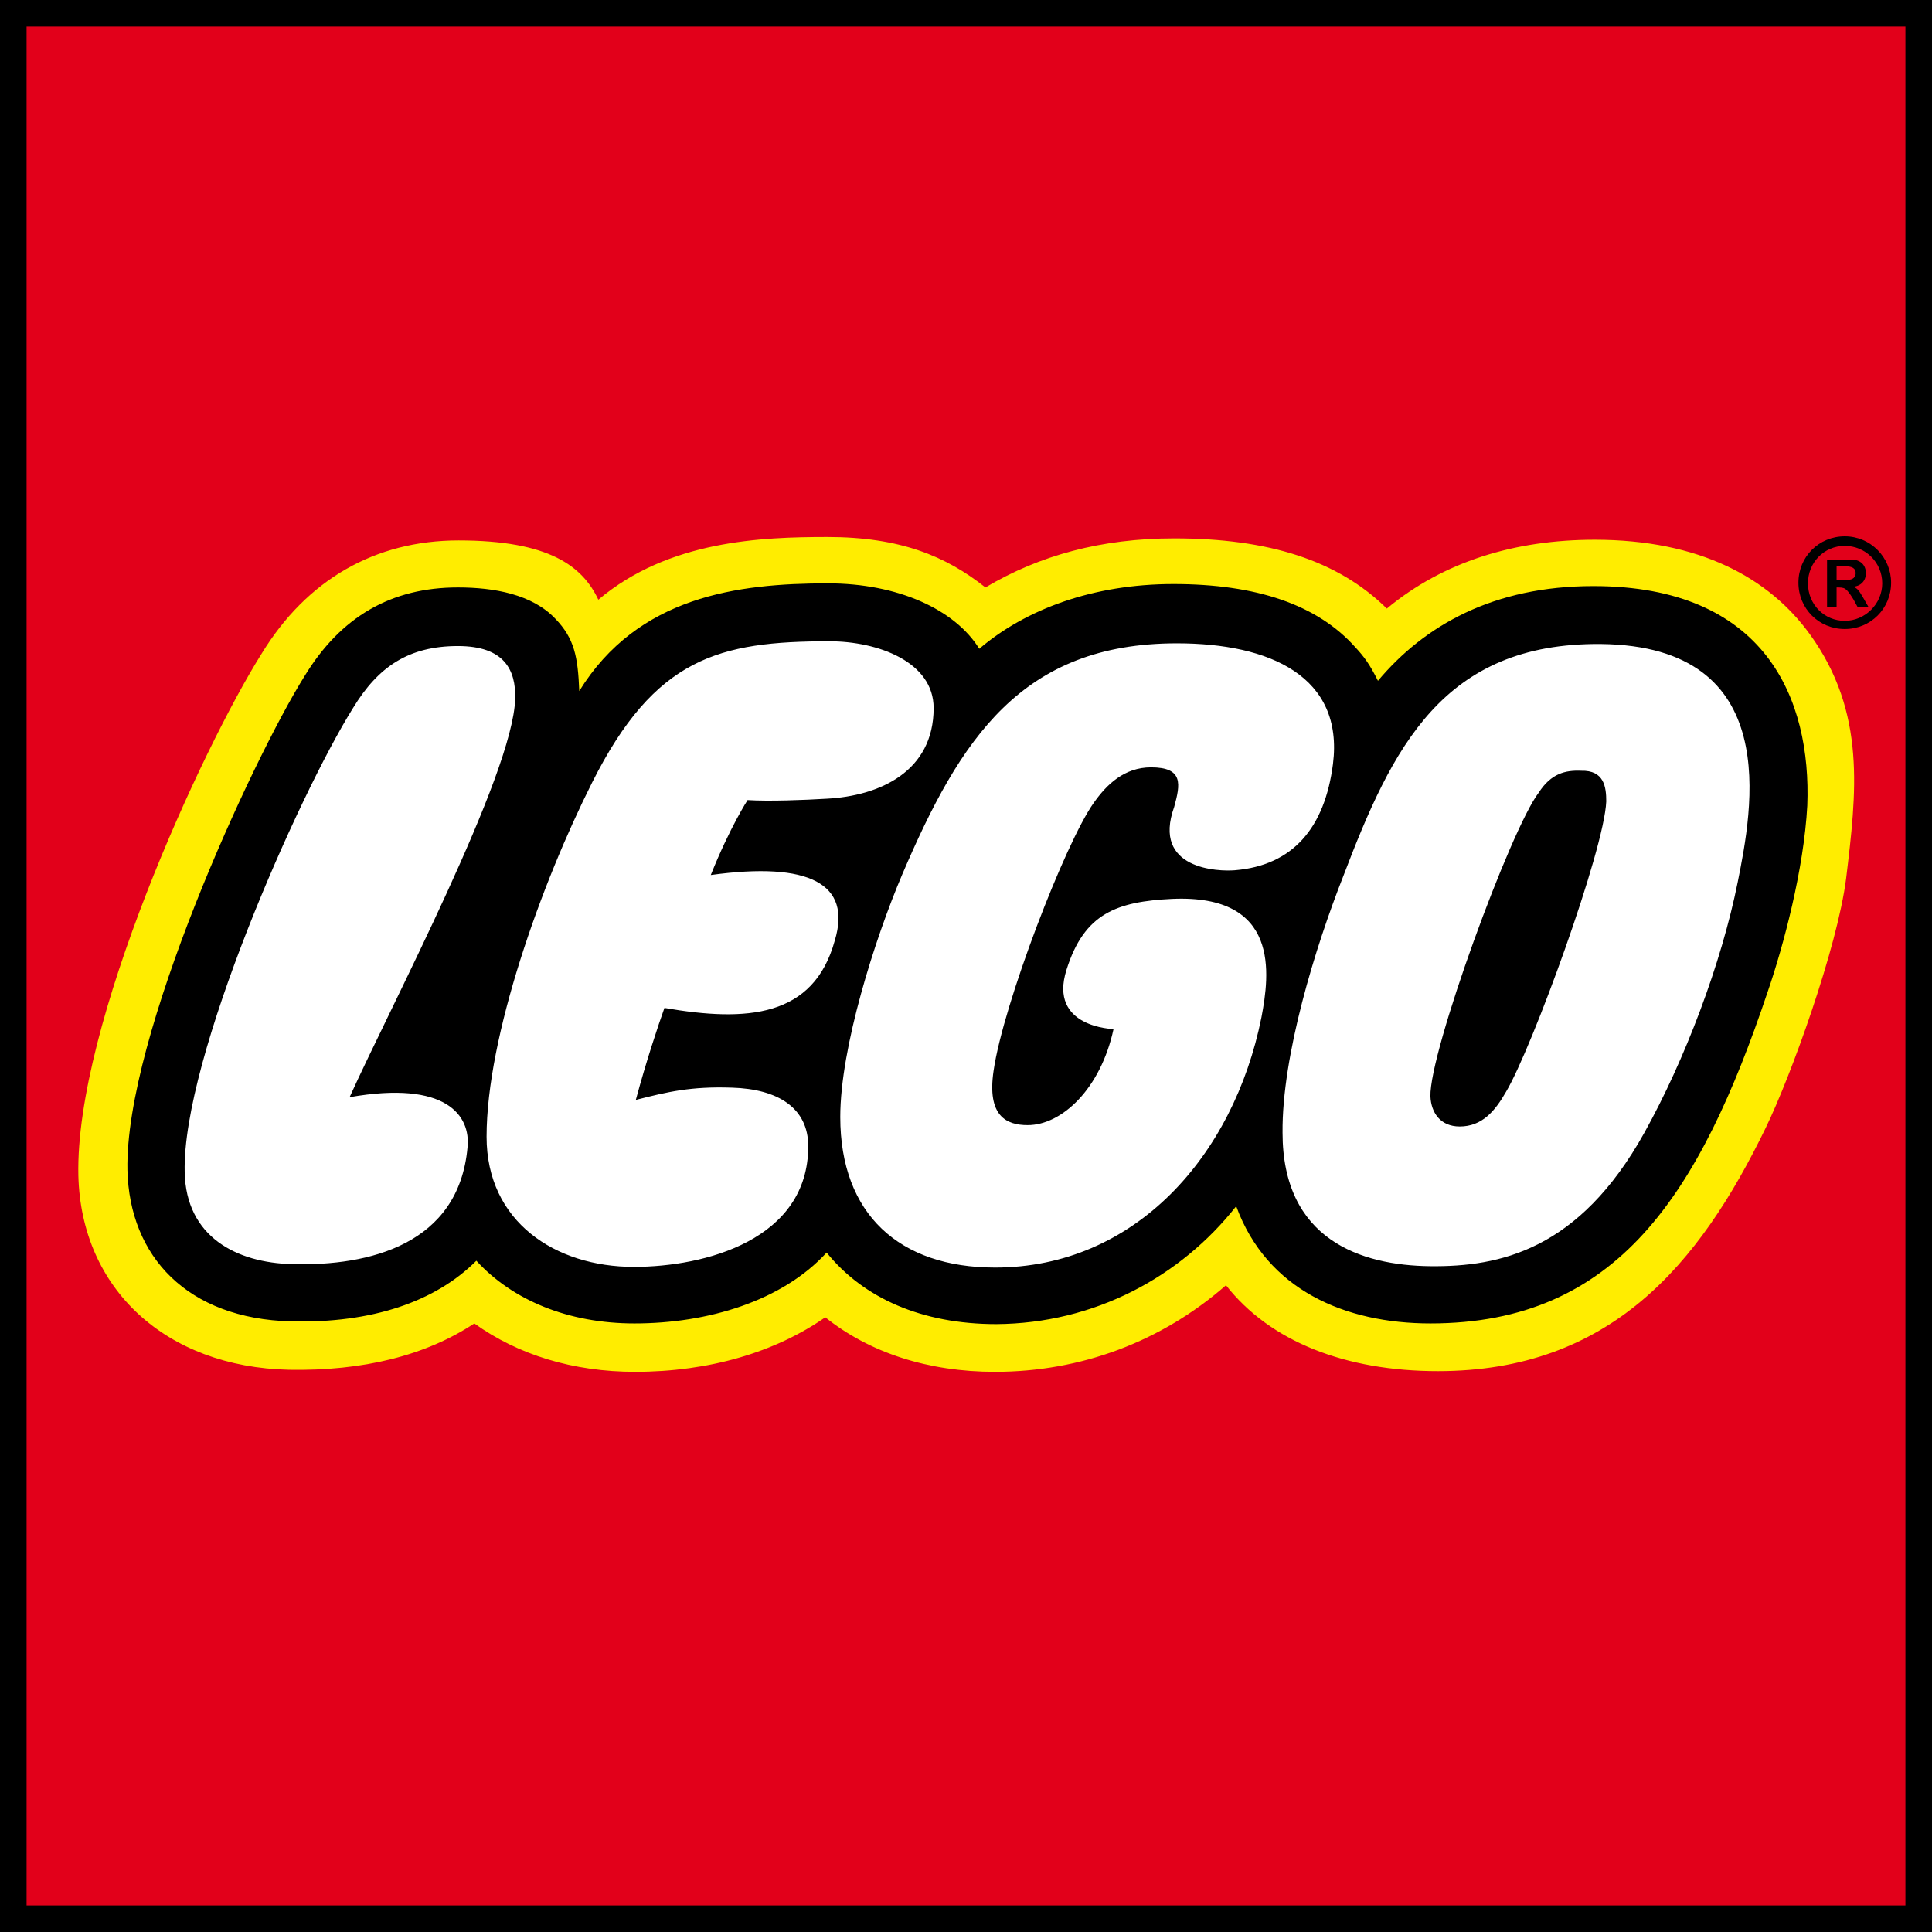 <?xml version="1.0" encoding="utf-8"?>
<!-- Generator: Adobe Illustrator 23.0.1, SVG Export Plug-In . SVG Version: 6.00 Build 0)  -->
<svg version="1.1" id="Layer_1" xmlns="http://www.w3.org/2000/svg" xmlns:xlink="http://www.w3.org/1999/xlink" x="0px" y="0px"
	 viewBox="0 0 283.5 283.5" style="enable-background:new 0 0 283.5 283.5;" xml:space="preserve">
<rect x="0" y="0" width="283.5" height="283.5" fill="#333333" stroke="none"/>
<style type="text/css">
	.st0{display:none;}
	.st1{fill:#FFFFFF;}
	.st2{fill:#FFED00;}
	.st3{fill:#E2001A;}
</style>
<g id="Guides" class="st0">
</g>
<g id="Layer_5">
	<path class="st1" d="M1.9,1.9v279.7h279.7V1.9H1.9z"/>
</g>
<g id="Yellow">
	<path class="st2" d="M1.9,1.9v279.7h279.7V1.9H1.9z M263,118.2c-0.5,8.7-3.2,19.6-5.7,26.8c-9.8,29.2-21.2,47.3-47.6,47.3
		c-7.8,0-21.6-2.1-26.6-15.9l-1.2-3.3l-2.2,2.7c-8.3,10.5-20.5,16.5-33.7,16.6c-10.1,0-18.2-3.3-23.4-9.8l-1.4-1.8l-1.5,1.7
		c-5.6,6.2-15.3,9.7-26.7,9.7c-8.9,0-16.7-3-21.8-8.6l-1.4-1.5l-1.4,1.5c-5.7,5.7-14.6,8.6-25.7,8.3c-13.6-0.3-21.8-7.9-22.1-20.3
		c-0.4-19.1,18.1-59.2,25.7-71.4c5-8.2,11.8-12.1,20.9-12.1c6.2,0,10.4,1.3,12.9,4c2.3,2.4,2.7,4.5,2.9,9.4l0.3,6.4l3.4-5.4
		c8.1-13.1,21.5-14.9,34.9-14.9c9.3,0,17.3,3.4,20.6,8.7l1.2,1.9l1.7-1.5c6.9-5.8,16.5-9,27.3-9c11.7,0,20.2,2.9,25.3,8.6
		c1.2,1.3,1.9,2.2,3,4.4l1.3,2.7l2-2.3c7.4-8.8,17.6-13.2,30.1-13.2c10,0,17.5,2.6,22.5,7.9C262.5,102.4,263.3,111.6,263,118.2z"/>
</g>
<g id="Red_x2F_Magenta">
	<path class="st3" d="M1.9,1.9v279.7h279.7V1.9H1.9z M270.9,128.9c-1.3,10.2-8.1,29-11.8,36.6c-9.8,20.2-22.9,35.7-48.1,35.7
		c-13.5,0-24.6-4.3-31.1-12.6c-9.5,8.3-21.3,12.7-33.9,12.7c-9.8,0-18.4-2.8-24.9-8c-7.3,5.1-17,8-27.9,8c-9.1,0-17.2-2.5-23.6-7.1
		c-7.1,4.7-16.3,7-27.2,6.8c-18.1-0.4-30.5-11.9-30.9-28.5c-0.5-22.1,18.1-62.6,26.9-76.6C45,85.1,55,79.3,67.3,79.3
		c13.3,0,18.2,3.8,20.5,8.7c10.3-8.7,23.9-9.2,33.6-9.2c10.7,0,17.4,2.8,23.2,7.4c7.9-4.7,17-7.2,27.7-7.2c13.8,0,24,3.2,31.2,10.3
		c8.3-6.9,18.8-10.1,30.5-10.1c15.4,0,25.6,5.6,31.6,13.9C273.9,104.6,272.4,116.4,270.9,128.9z"/>
</g>
<g id="Black">
	<path d="M0,0v283.5h283.5V0H0z M279.6,3.9v275.7H3.9V3.9H279.6z"/>
	<path d="M269.5,85.1v-2h1.3c1,0,1.5,0.3,1.5,1c0,0.5-0.3,1-1.3,1H269.5z M274.2,89.1l-0.8-1.4c-0.7-1.2-0.9-1.4-1.5-1.6l0,0
		c1.2-0.1,1.9-0.9,1.9-2s-0.7-2-2.2-2h-3.5v7h1.4v-2.9h0.3c0.6,0,0.9,0.1,1.2,0.4c0.3,0.3,0.7,0.9,1,1.4l0.6,1.1H274.2z M270.7,80.1
		c3,0,5.5,2.4,5.5,5.5c0,3-2.5,5.5-5.5,5.5s-5.4-2.4-5.4-5.5S267.7,80.1,270.7,80.1z M270.7,78.7c-3.8,0-6.8,3-6.8,6.8
		s3,6.8,6.8,6.8s6.8-3,6.8-6.8C277.5,81.8,274.5,78.7,270.7,78.7z"/>
	<path d="M233.8,86c-14.7,0-24.8,5.8-31.6,13.9c-1.2-2.4-2-3.5-3.3-4.9c-5.6-6.3-14.6-9.3-26.7-9.3c-11.8,0-21.7,3.7-28.5,9.5
		c-3.6-5.8-12-9.6-22.2-9.6c-13.3,0-27.9,1.9-36.5,15.8c-0.2-5-0.7-7.7-3.5-10.6c-3.4-3.6-9-4.6-14.3-4.6c-9.8,0-17.2,4.3-22.5,13
		c-7.7,12.3-26.4,52.9-26,72.5c0.3,12.7,8.8,21.8,24,22.2c11.9,0.3,21.2-2.9,27.2-8.9c5.3,5.8,13.5,9.2,23.2,9.2
		c10.8,0,21.7-3.3,28.2-10.4c5.4,6.7,14,10.5,24.9,10.5c14.4-0.1,27-6.9,35.2-17.3c4.5,12.3,16,17.2,28.5,17.2
		c27.4,0,39.5-18.9,49.5-48.7c2.3-6.7,5.3-17.9,5.8-27.3C265.8,102.6,259.1,86,233.8,86z M51.3,161c14.2-2.5,17.8,2.7,17.3,7.4
		c-1.3,14.2-14.4,17.4-25.7,17.1c-8.2-0.2-15.6-4-15.8-13.5c-0.4-16.7,16.7-55.3,24.7-68.1c3.7-6.1,8.2-9.1,15.4-9.1
		c6.8,0,8.5,3.5,8.4,7.7C75.3,113.7,57.3,147.7,51.3,161z M97.5,147.9c-0.9,2.5-2.7,7.9-4.2,13.5c4.7-1.2,8.1-2,14.1-1.8
		c6.8,0.2,11.2,3,11.2,8.6c0,13.7-15.1,17.7-25.6,17.7c-11.5,0-21.6-6.6-21.6-19.1c0-14.7,8-37.1,15.5-52
		c9.2-18.3,18.6-20.7,34.8-20.7c7.1,0,15.3,3,15.3,9.8c0,9.3-7.9,12.9-15.7,13.3c-3.3,0.2-8.5,0.4-11.6,0.2c0,0-2.6,4-5.4,11
		c14.5-2,20.7,1.3,18.2,9.6C119.4,149.3,109.6,150,97.5,147.9z M168.9,112.6c-3.9,0-6.5,2.5-8.4,5.2c-4.2,5.9-13.3,29.6-14.7,39.3
		c-1,6.7,1.9,8,5,8c5,0,10.7-5.3,12.6-14.1c0,0-9.6-0.2-6.9-8.7c2.6-8.3,7.4-10,15.5-10.4c15.9-0.7,14.3,11.1,13.1,17.4
		C181,169.7,166.5,186,146,186c-14,0-22.7-7.8-22.7-22.1c0-10.2,5.1-26.2,9.1-35.6c8.5-19.9,17.5-33.9,40.3-33.9
		c13.7,0,24.5,4.9,22.9,17.7c-1.2,9.4-5.9,14.9-14.4,15.6c-2.4,0.2-12.2-0.1-8.9-9.3C173.2,115.1,173.7,112.6,168.9,112.6z
		 M255,129.4c-2.4,12-7.8,26.2-13.7,36.8c-9.6,17.3-21.3,19.7-31.4,19.6c-10.2-0.1-21.7-3.9-21.7-19.6c-0.1-11.3,4.8-27.2,8.9-37.6
		c7.2-18.9,14.6-34.3,37.8-34.1C261.9,94.8,257.1,118.9,255,129.4z M235.7,117.6c-0.3,7.2-10.9,36.2-14.7,42.6
		c-1.6,2.8-3.5,5.1-6.8,5.1c-2.9,0-4.2-2.1-4.3-4.4c-0.2-6.5,11.8-39.3,15.9-44.6c1.8-2.8,3.9-3.3,6.2-3.2
		C235.4,113,235.7,115.5,235.7,117.6z"/>
</g>
</svg>
